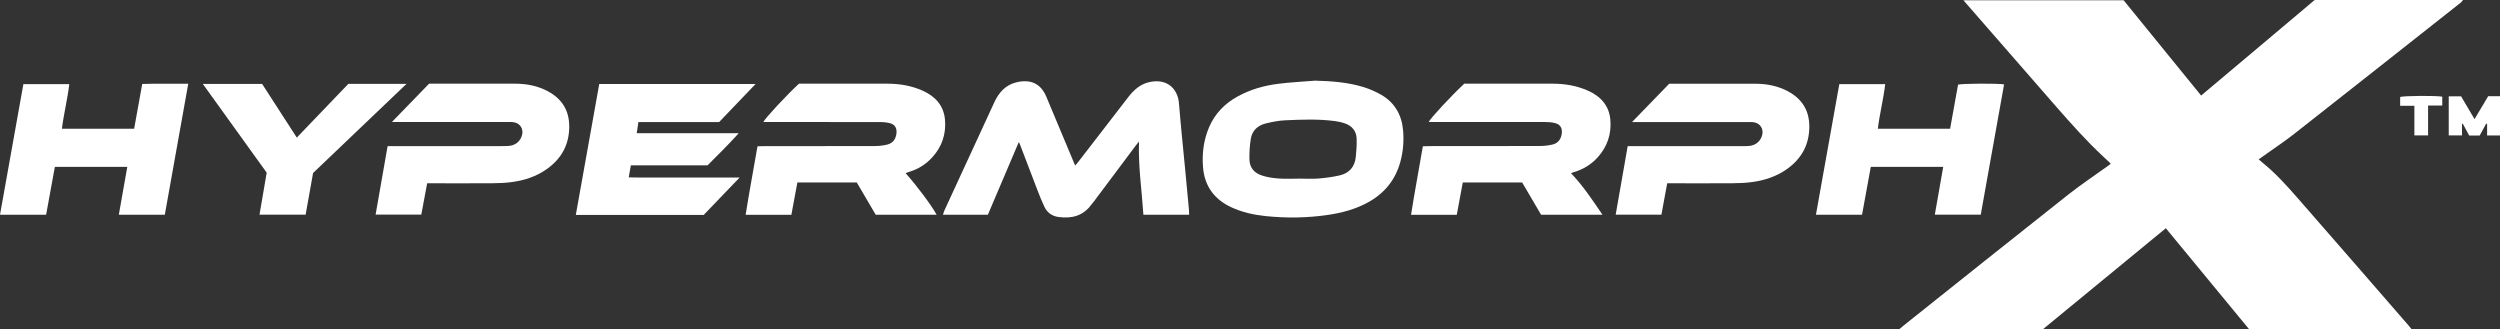 <?xml version="1.0" encoding="UTF-8"?>
<svg id="HypermorphXMonogram" xmlns="http://www.w3.org/2000/svg" width="529.08" height="69.67" viewBox="0 0 529.08 69.67" fill="#FFFFFF">
    <rect x="0" y="0" width="529.08" height="69.67" fill="#333333" stroke="none"/>
    <g id="HypermorphX_Logo">
        <path id="X" d="m510.37,69.67h-34.39c-5.8-7.04-11.66-14.15-17.62-21.37-8.7,7.15-17.36,14.26-25.98,21.35h-30.41c.38-.33.61-.53.85-.72,11.62-9.26,23.23-18.54,34.89-27.75,2.79-2.2,5.76-4.16,8.64-6.24.09-.07.18-.15.36-.31-.55-.52-1.09-1.03-1.63-1.53-3.55-3.3-6.75-6.91-9.94-10.55-6.34-7.24-12.65-14.5-18.98-21.76-.18-.21-.36-.42-.64-.74h33.9c5.38,6.61,10.84,13.32,16.41,20.17,8.08-6.75,16.06-13.54,24.04-20.23h31.4c-.21.24-.33.43-.49.56-11.73,9.25-23.45,18.52-35.2,27.74-2.2,1.72-4.53,3.27-6.81,4.89-.22.16-.44.32-.75.54.28.24.5.46.73.65,2.76,2.21,5.11,4.82,7.43,7.46,7.89,9.01,15.74,18.07,23.6,27.11.15.18.29.36.58.73Z" stroke-width="0"/>
        <path id="M" d="m251.66,45.45h-9.68c-.33-5.13-1.11-10.19-.93-15.49-.27.33-.44.52-.6.73-2.99,3.99-5.98,7.99-8.97,11.98-.17.22-.36.42-.53.65-1.73,2.38-4.13,2.97-6.89,2.61-1.42-.18-2.46-.94-3.06-2.22-.56-1.19-1.04-2.42-1.51-3.64-1.23-3.2-2.44-6.4-3.67-9.6-.05-.14-.16-.27-.22-.38-2.18,5.12-4.36,10.23-6.54,15.36h-9.5c.11-.33.18-.62.3-.89,3.52-7.64,7.04-15.28,10.57-22.91.94-2.04,2.34-3.64,4.61-4.21,3.31-.83,5.33.5,6.37,2.97,1.94,4.63,3.88,9.26,5.82,13.9.09.21.18.42.31.72.21-.24.38-.41.52-.59,3.59-4.65,7.17-9.3,10.76-13.94,1.15-1.48,2.51-2.69,4.4-3.12,3.81-.86,6.05,1.45,6.29,4.5.38,4.77.89,9.53,1.34,14.3.25,2.66.51,5.32.75,7.98.04.39.04.79.06,1.29Z" stroke-width="0"/>
        <path id="O" d="m278.31,17.07c3.51.09,6.97.34,10.32,1.38,1.28.4,2.55.96,3.71,1.63,2.83,1.65,4.3,4.23,4.59,7.44.2,2.23.04,4.46-.55,6.65-1.02,3.78-3.25,6.61-6.65,8.54-2.72,1.54-5.68,2.33-8.74,2.78-4.37.64-8.76.69-13.15.24-2.51-.26-4.96-.8-7.27-1.87-3.61-1.69-5.65-4.49-5.97-8.45-.24-2.9.12-5.74,1.26-8.44,1.25-2.95,3.37-5.1,6.16-6.61,2.67-1.45,5.55-2.26,8.53-2.63,2.57-.32,5.17-.45,7.75-.66Zm-3.36,20.73c1.36,0,2.72.09,4.07-.02,1.5-.12,3.01-.32,4.48-.66,1.99-.45,3.19-1.76,3.42-3.82.14-1.3.23-2.62.19-3.93-.04-1.6-.93-2.69-2.42-3.23-.71-.26-1.46-.43-2.2-.52-3.5-.46-7.01-.32-10.52-.16-1.38.06-2.77.34-4.12.67-1.67.42-2.86,1.5-3.14,3.24-.23,1.45-.33,2.93-.29,4.4.05,1.73,1.02,2.88,2.71,3.39.27.08.53.16.8.23,2.32.55,4.68.46,7.03.41Z" stroke-width="0"/>
        <path id="RHyper" d="m191.67,36.67c2.35,2.61,5.41,6.71,6.56,8.78h-12.9c-1.32-2.25-2.67-4.55-4.01-6.84h-12.57c-.43,2.3-.84,4.56-1.27,6.85h-9.68c.76-4.84,1.67-9.59,2.51-14.5.48-.01.94-.03,1.41-.03,7.76,0,15.51,0,23.27-.02.95,0,1.92-.09,2.84-.33,1.21-.32,1.81-1.25,1.9-2.49.07-1.01-.35-1.74-1.33-2-.72-.2-1.49-.26-2.24-.26-7.76-.02-15.51-.01-23.27-.01-.44,0-.87,0-1.34,0,.36-.8,4.96-5.73,7.54-8.11h.99c5.92,0,11.83-.02,17.75,0,2.58,0,5.1.43,7.46,1.49,2.66,1.2,4.44,3.15,4.7,6.14.26,3-.63,5.68-2.67,7.93-1.37,1.51-3.04,2.56-5.01,3.13-.19.05-.36.14-.64.25Z" stroke-width="0"/>
        <path id="RMorph" d="m322.13,38.61h-12.56c-.43,2.3-.84,4.56-1.27,6.85h-9.68c.76-4.84,1.67-9.59,2.5-14.5.48-.01.94-.03,1.4-.04,7.76,0,15.51,0,23.27-.02.95,0,1.92-.1,2.84-.33,1.16-.3,1.76-1.18,1.9-2.36.12-1.11-.33-1.88-1.43-2.16-.68-.18-1.42-.23-2.13-.23-7.76-.02-15.51,0-23.27,0-.44,0-.88,0-1.34,0,.35-.79,4.83-5.61,7.53-8.11h.99c5.92,0,11.83-.02,17.75,0,2.58,0,5.09.43,7.46,1.49,2.66,1.19,4.45,3.15,4.71,6.14.26,3-.63,5.68-2.66,7.94-1.37,1.51-3.04,2.56-5.01,3.13-.19.05-.36.14-.65.25,2.57,2.69,4.55,5.7,6.65,8.78h-12.99c-1.32-2.25-2.67-4.55-4.01-6.84Z" stroke-width="0"/>
        <path id="E" d="m159.92,17.76c-2.67,2.79-5.18,5.4-7.73,8.07h-17.08c-.12.79-.23,1.51-.36,2.36h21.59c-2.23,2.46-4.4,4.6-6.6,6.8h-16.23c-.15.83-.29,1.61-.45,2.55,1.64.05,3.18.02,4.72.03,1.52,0,3.04,0,4.56,0h14.19c-2.65,2.76-5.12,5.33-7.61,7.92h-27.06c1.66-9.29,3.31-18.49,4.96-27.72h33.1Z" stroke-width="0"/>
        <path id="HHyper" d="m25.15,45.43c.6-3.4,1.19-6.72,1.79-10.12h-15.33c-.61,3.37-1.23,6.73-1.85,10.14H0c1.66-9.24,3.3-18.41,4.95-27.65h9.71c-.36,3.16-1.16,6.23-1.56,9.44h15.29c.56-3.1,1.12-6.22,1.71-9.47,3.21-.11,6.42-.02,9.74-.05-1.67,9.31-3.31,18.48-4.96,27.72h-9.73Z" stroke-width="0"/>
        <path id="HMorph" d="m412.71,27.23c.57-3.16,1.12-6.25,1.68-9.32.89-.24,8.43-.29,9.74-.05-1.64,9.17-3.28,18.33-4.94,27.57h-9.72c.59-3.36,1.18-6.7,1.78-10.12h-15.33c-.61,3.37-1.23,6.73-1.85,10.14h-9.76c1.66-9.24,3.3-18.41,4.95-27.65h9.71c-.36,3.16-1.17,6.23-1.56,9.44h15.3Z" stroke-width="0"/>
        <path id="PHyper" d="m82.94,25.82c2.73-2.81,5.28-5.44,7.87-8.11h1.05c5.72,0,11.43-.01,17.15,0,2.43,0,4.77.45,6.93,1.6,2.96,1.59,4.52,4.02,4.53,7.45,0,3.87-1.65,6.83-4.76,9.03-2.23,1.58-4.77,2.4-7.45,2.75-1.34.18-2.71.23-4.06.24-4.16.03-8.31.01-12.47.01h-1.33c-.41,2.21-.82,4.39-1.24,6.63h-9.67c.84-4.81,1.68-9.59,2.54-14.5.47,0,.9,0,1.32,0,7.59,0,15.19,0,22.78,0,.56,0,1.12.01,1.68-.05,1.39-.16,2.38-1.06,2.69-2.37.29-1.22-.42-2.37-1.66-2.61-.47-.09-.95-.07-1.43-.07-7.63,0-15.27,0-22.9,0-.43,0-.85,0-1.56,0Z" stroke-width="0"/>
        <path id="PMorph" d="m352.83,38.8c-.42,2.26-.81,4.41-1.22,6.63h-9.68c.84-4.81,1.68-9.59,2.54-14.5.47,0,.9,0,1.32,0,7.6,0,15.19,0,22.79,0,.56,0,1.12.01,1.68-.05,1.39-.16,2.38-1.06,2.69-2.37.29-1.22-.42-2.37-1.66-2.61-.47-.09-.95-.07-1.43-.07-7.64,0-15.27,0-22.91,0h-1.56c2.73-2.81,5.27-5.43,7.87-8.11h1.04c5.72,0,11.43-.01,17.15,0,2.43,0,4.77.45,6.93,1.6,2.96,1.59,4.52,4.02,4.53,7.44,0,3.87-1.65,6.83-4.75,9.03-2.23,1.58-4.77,2.4-7.45,2.75-1.34.18-2.71.23-4.06.24-4.16.03-8.31.01-12.47.01h-1.34Z" stroke-width="0"/>
        <path id="Y" d="m66.26,36.6c-.53,2.96-1.05,5.86-1.58,8.83h-9.76c.51-3,1.01-5.93,1.52-8.89-4.49-6.24-8.96-12.45-13.51-18.77h12.55c2.42,3.75,4.88,7.55,7.33,11.35,3.61-3.76,7.25-7.55,10.91-11.37h12.31c-6.67,6.36-13.18,12.57-19.76,18.85Z" stroke-width="0"/>
        <path id="MTm" d="m520.84,20.38c.92,1.56,1.83,3.1,2.85,4.83,1.02-1.71,1.96-3.29,2.89-4.85h2.5v8.31h-2.73v-2.45c-.07-.02-.14-.03-.2-.05-.45.83-.9,1.65-1.37,2.52h-2.22c-.44-.81-.9-1.67-1.36-2.52-.05.02-.11.04-.16.05v2.44h-2.81v-8.27h2.61Z" stroke-width="0"/>
        <path id="TTm" d="m513.86,22.33v6.33h-2.9v-6.27h-3.01v-1.87c.81-.26,7.57-.31,8.91-.06v1.87h-3Z" stroke-width="0"/>
    </g>
</svg>